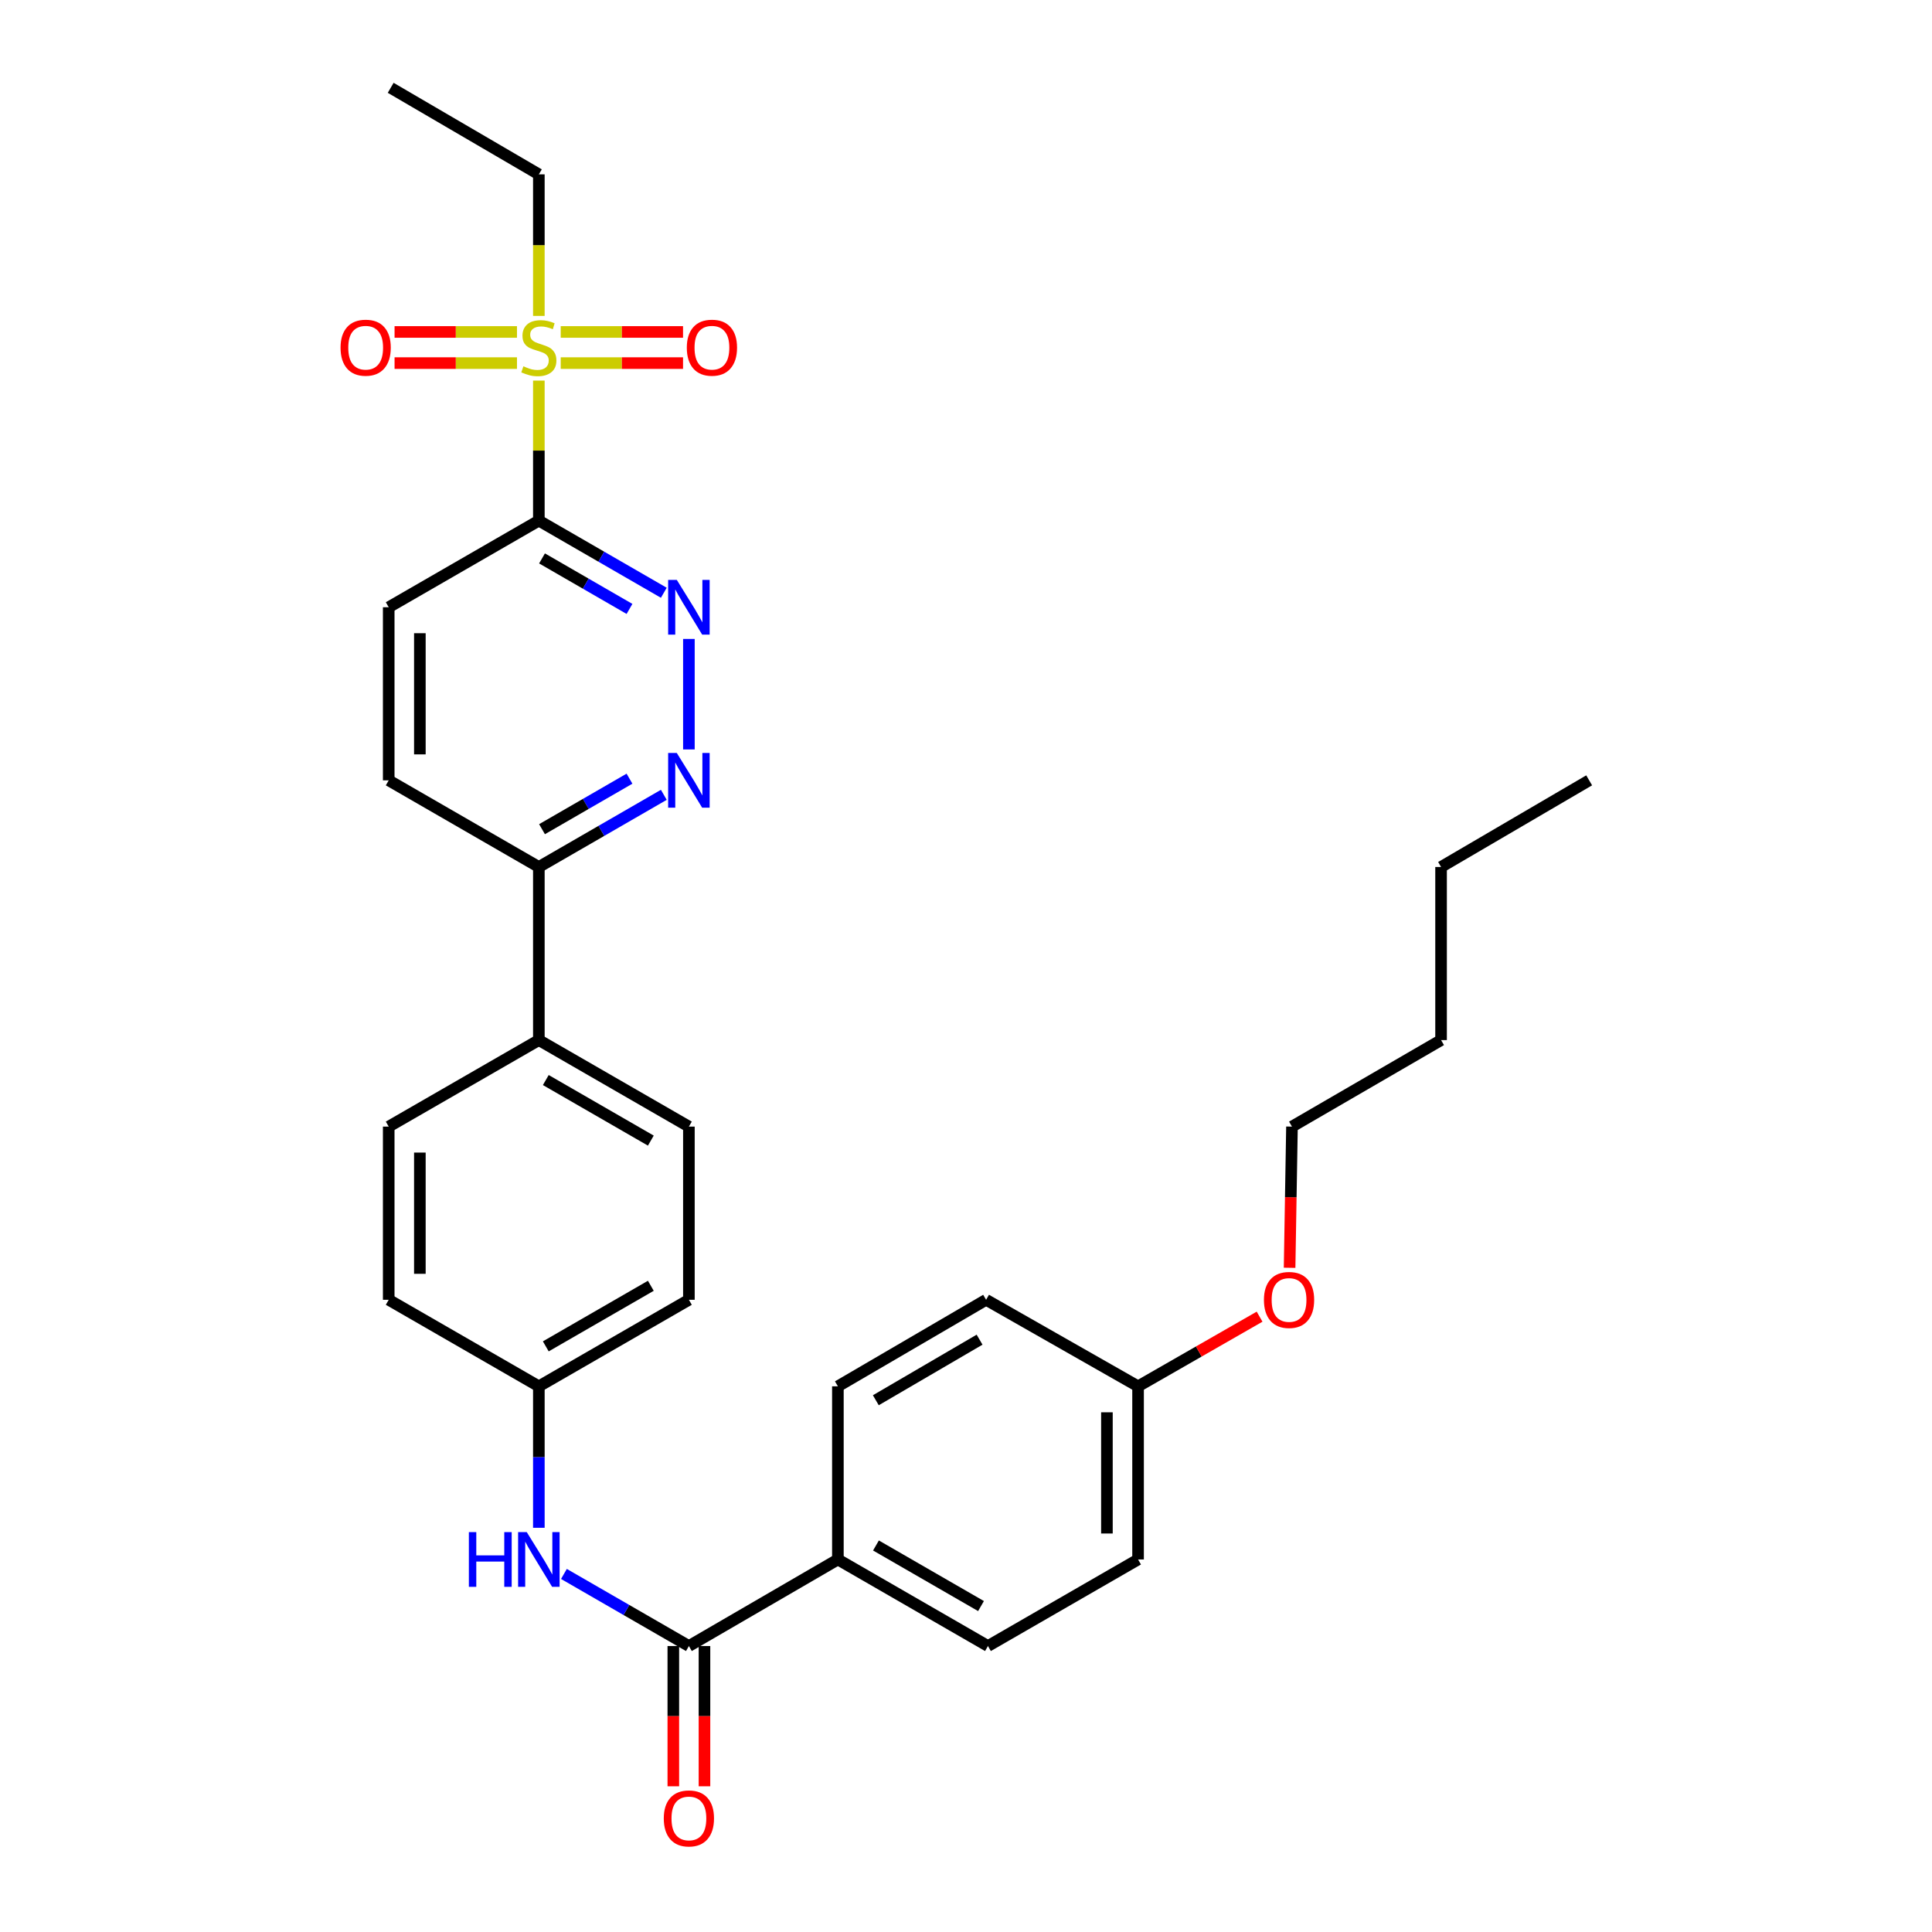 <?xml version='1.0' encoding='iso-8859-1'?>
<svg version='1.1' baseProfile='full'
              xmlns='http://www.w3.org/2000/svg'
                      xmlns:rdkit='http://www.rdkit.org/xml'
                      xmlns:xlink='http://www.w3.org/1999/xlink'
                  xml:space='preserve'
width='1000px' height='1000px' viewBox='0 0 1000 1000'>
<!-- END OF HEADER -->
<rect style='opacity:1.0;fill:#FFFFFF;stroke:none' width='1000' height='1000' x='0' y='0'> </rect>
<path class='bond-0' d='M 278.908,196.997 L 278.908,233.235' style='fill:none;fill-rule:evenodd;stroke:#CCCC00;stroke-width:6px;stroke-linecap:butt;stroke-linejoin:miter;stroke-opacity:1' />
<path class='bond-0' d='M 278.908,233.235 L 278.908,269.472' style='fill:none;fill-rule:evenodd;stroke:#000000;stroke-width:6px;stroke-linecap:butt;stroke-linejoin:miter;stroke-opacity:1' />
<path class='bond-7' d='M 267.587,171.816 L 235.907,171.816' style='fill:none;fill-rule:evenodd;stroke:#CCCC00;stroke-width:6px;stroke-linecap:butt;stroke-linejoin:miter;stroke-opacity:1' />
<path class='bond-7' d='M 235.907,171.816 L 204.227,171.816' style='fill:none;fill-rule:evenodd;stroke:#FF0000;stroke-width:6px;stroke-linecap:butt;stroke-linejoin:miter;stroke-opacity:1' />
<path class='bond-7' d='M 267.587,187.939 L 235.907,187.939' style='fill:none;fill-rule:evenodd;stroke:#CCCC00;stroke-width:6px;stroke-linecap:butt;stroke-linejoin:miter;stroke-opacity:1' />
<path class='bond-7' d='M 235.907,187.939 L 204.227,187.939' style='fill:none;fill-rule:evenodd;stroke:#FF0000;stroke-width:6px;stroke-linecap:butt;stroke-linejoin:miter;stroke-opacity:1' />
<path class='bond-8' d='M 290.227,187.939 L 321.882,187.939' style='fill:none;fill-rule:evenodd;stroke:#CCCC00;stroke-width:6px;stroke-linecap:butt;stroke-linejoin:miter;stroke-opacity:1' />
<path class='bond-8' d='M 321.882,187.939 L 353.537,187.939' style='fill:none;fill-rule:evenodd;stroke:#FF0000;stroke-width:6px;stroke-linecap:butt;stroke-linejoin:miter;stroke-opacity:1' />
<path class='bond-8' d='M 290.227,171.816 L 321.882,171.816' style='fill:none;fill-rule:evenodd;stroke:#CCCC00;stroke-width:6px;stroke-linecap:butt;stroke-linejoin:miter;stroke-opacity:1' />
<path class='bond-8' d='M 321.882,171.816 L 353.537,171.816' style='fill:none;fill-rule:evenodd;stroke:#FF0000;stroke-width:6px;stroke-linecap:butt;stroke-linejoin:miter;stroke-opacity:1' />
<path class='bond-18' d='M 278.908,163.517 L 278.908,126.882' style='fill:none;fill-rule:evenodd;stroke:#CCCC00;stroke-width:6px;stroke-linecap:butt;stroke-linejoin:miter;stroke-opacity:1' />
<path class='bond-18' d='M 278.908,126.882 L 278.908,90.247' style='fill:none;fill-rule:evenodd;stroke:#000000;stroke-width:6px;stroke-linecap:butt;stroke-linejoin:miter;stroke-opacity:1' />
<path class='bond-1' d='M 278.908,269.472 L 311.249,288.143' style='fill:none;fill-rule:evenodd;stroke:#000000;stroke-width:6px;stroke-linecap:butt;stroke-linejoin:miter;stroke-opacity:1' />
<path class='bond-1' d='M 311.249,288.143 L 343.59,306.815' style='fill:none;fill-rule:evenodd;stroke:#0000FF;stroke-width:6px;stroke-linecap:butt;stroke-linejoin:miter;stroke-opacity:1' />
<path class='bond-1' d='M 280.549,289.036 L 303.188,302.106' style='fill:none;fill-rule:evenodd;stroke:#000000;stroke-width:6px;stroke-linecap:butt;stroke-linejoin:miter;stroke-opacity:1' />
<path class='bond-1' d='M 303.188,302.106 L 325.827,315.176' style='fill:none;fill-rule:evenodd;stroke:#0000FF;stroke-width:6px;stroke-linecap:butt;stroke-linejoin:miter;stroke-opacity:1' />
<path class='bond-9' d='M 278.908,269.472 L 201.199,314.309' style='fill:none;fill-rule:evenodd;stroke:#000000;stroke-width:6px;stroke-linecap:butt;stroke-linejoin:miter;stroke-opacity:1' />
<path class='bond-3' d='M 356.572,330.709 L 356.572,387.914' style='fill:none;fill-rule:evenodd;stroke:#0000FF;stroke-width:6px;stroke-linecap:butt;stroke-linejoin:miter;stroke-opacity:1' />
<path class='bond-2' d='M 356.572,851.984 L 324.231,833.327' style='fill:none;fill-rule:evenodd;stroke:#000000;stroke-width:6px;stroke-linecap:butt;stroke-linejoin:miter;stroke-opacity:1' />
<path class='bond-2' d='M 324.231,833.327 L 291.889,814.67' style='fill:none;fill-rule:evenodd;stroke:#0000FF;stroke-width:6px;stroke-linecap:butt;stroke-linejoin:miter;stroke-opacity:1' />
<path class='bond-6' d='M 356.572,851.984 L 433.689,807.182' style='fill:none;fill-rule:evenodd;stroke:#000000;stroke-width:6px;stroke-linecap:butt;stroke-linejoin:miter;stroke-opacity:1' />
<path class='bond-11' d='M 348.511,851.984 L 348.511,888.283' style='fill:none;fill-rule:evenodd;stroke:#000000;stroke-width:6px;stroke-linecap:butt;stroke-linejoin:miter;stroke-opacity:1' />
<path class='bond-11' d='M 348.511,888.283 L 348.511,924.581' style='fill:none;fill-rule:evenodd;stroke:#FF0000;stroke-width:6px;stroke-linecap:butt;stroke-linejoin:miter;stroke-opacity:1' />
<path class='bond-11' d='M 364.633,851.984 L 364.633,888.283' style='fill:none;fill-rule:evenodd;stroke:#000000;stroke-width:6px;stroke-linecap:butt;stroke-linejoin:miter;stroke-opacity:1' />
<path class='bond-11' d='M 364.633,888.283 L 364.633,924.581' style='fill:none;fill-rule:evenodd;stroke:#FF0000;stroke-width:6px;stroke-linecap:butt;stroke-linejoin:miter;stroke-opacity:1' />
<path class='bond-30' d='M 343.59,411.4 L 311.249,430.075' style='fill:none;fill-rule:evenodd;stroke:#0000FF;stroke-width:6px;stroke-linecap:butt;stroke-linejoin:miter;stroke-opacity:1' />
<path class='bond-30' d='M 311.249,430.075 L 278.908,448.75' style='fill:none;fill-rule:evenodd;stroke:#000000;stroke-width:6px;stroke-linecap:butt;stroke-linejoin:miter;stroke-opacity:1' />
<path class='bond-30' d='M 325.825,403.041 L 303.187,416.114' style='fill:none;fill-rule:evenodd;stroke:#0000FF;stroke-width:6px;stroke-linecap:butt;stroke-linejoin:miter;stroke-opacity:1' />
<path class='bond-30' d='M 303.187,416.114 L 280.548,429.186' style='fill:none;fill-rule:evenodd;stroke:#000000;stroke-width:6px;stroke-linecap:butt;stroke-linejoin:miter;stroke-opacity:1' />
<path class='bond-4' d='M 278.908,790.781 L 278.908,754.171' style='fill:none;fill-rule:evenodd;stroke:#0000FF;stroke-width:6px;stroke-linecap:butt;stroke-linejoin:miter;stroke-opacity:1' />
<path class='bond-4' d='M 278.908,754.171 L 278.908,717.561' style='fill:none;fill-rule:evenodd;stroke:#000000;stroke-width:6px;stroke-linecap:butt;stroke-linejoin:miter;stroke-opacity:1' />
<path class='bond-5' d='M 278.908,448.75 L 201.199,403.904' style='fill:none;fill-rule:evenodd;stroke:#000000;stroke-width:6px;stroke-linecap:butt;stroke-linejoin:miter;stroke-opacity:1' />
<path class='bond-10' d='M 278.908,448.75 L 278.908,538.345' style='fill:none;fill-rule:evenodd;stroke:#000000;stroke-width:6px;stroke-linecap:butt;stroke-linejoin:miter;stroke-opacity:1' />
<path class='bond-13' d='M 433.689,807.182 L 511.362,851.984' style='fill:none;fill-rule:evenodd;stroke:#000000;stroke-width:6px;stroke-linecap:butt;stroke-linejoin:miter;stroke-opacity:1' />
<path class='bond-13' d='M 453.396,799.937 L 507.767,831.298' style='fill:none;fill-rule:evenodd;stroke:#000000;stroke-width:6px;stroke-linecap:butt;stroke-linejoin:miter;stroke-opacity:1' />
<path class='bond-14' d='M 433.689,807.182 L 433.689,717.561' style='fill:none;fill-rule:evenodd;stroke:#000000;stroke-width:6px;stroke-linecap:butt;stroke-linejoin:miter;stroke-opacity:1' />
<path class='bond-12' d='M 201.199,314.309 L 201.199,403.904' style='fill:none;fill-rule:evenodd;stroke:#000000;stroke-width:6px;stroke-linecap:butt;stroke-linejoin:miter;stroke-opacity:1' />
<path class='bond-12' d='M 217.321,327.749 L 217.321,390.465' style='fill:none;fill-rule:evenodd;stroke:#000000;stroke-width:6px;stroke-linecap:butt;stroke-linejoin:miter;stroke-opacity:1' />
<path class='bond-16' d='M 278.908,538.345 L 356.572,583.129' style='fill:none;fill-rule:evenodd;stroke:#000000;stroke-width:6px;stroke-linecap:butt;stroke-linejoin:miter;stroke-opacity:1' />
<path class='bond-16' d='M 282.504,559.029 L 336.869,590.378' style='fill:none;fill-rule:evenodd;stroke:#000000;stroke-width:6px;stroke-linecap:butt;stroke-linejoin:miter;stroke-opacity:1' />
<path class='bond-17' d='M 278.908,538.345 L 201.199,583.129' style='fill:none;fill-rule:evenodd;stroke:#000000;stroke-width:6px;stroke-linecap:butt;stroke-linejoin:miter;stroke-opacity:1' />
<path class='bond-23' d='M 511.362,851.984 L 589.062,807.182' style='fill:none;fill-rule:evenodd;stroke:#000000;stroke-width:6px;stroke-linecap:butt;stroke-linejoin:miter;stroke-opacity:1' />
<path class='bond-22' d='M 433.689,717.561 L 510.404,672.768' style='fill:none;fill-rule:evenodd;stroke:#000000;stroke-width:6px;stroke-linecap:butt;stroke-linejoin:miter;stroke-opacity:1' />
<path class='bond-22' d='M 453.326,724.764 L 507.026,693.409' style='fill:none;fill-rule:evenodd;stroke:#000000;stroke-width:6px;stroke-linecap:butt;stroke-linejoin:miter;stroke-opacity:1' />
<path class='bond-15' d='M 278.908,717.561 L 201.199,672.768' style='fill:none;fill-rule:evenodd;stroke:#000000;stroke-width:6px;stroke-linecap:butt;stroke-linejoin:miter;stroke-opacity:1' />
<path class='bond-31' d='M 278.908,717.561 L 356.572,672.768' style='fill:none;fill-rule:evenodd;stroke:#000000;stroke-width:6px;stroke-linecap:butt;stroke-linejoin:miter;stroke-opacity:1' />
<path class='bond-31' d='M 282.503,696.876 L 336.867,665.521' style='fill:none;fill-rule:evenodd;stroke:#000000;stroke-width:6px;stroke-linecap:butt;stroke-linejoin:miter;stroke-opacity:1' />
<path class='bond-21' d='M 356.572,583.129 L 356.572,672.768' style='fill:none;fill-rule:evenodd;stroke:#000000;stroke-width:6px;stroke-linecap:butt;stroke-linejoin:miter;stroke-opacity:1' />
<path class='bond-20' d='M 201.199,583.129 L 201.199,672.768' style='fill:none;fill-rule:evenodd;stroke:#000000;stroke-width:6px;stroke-linecap:butt;stroke-linejoin:miter;stroke-opacity:1' />
<path class='bond-20' d='M 217.321,596.574 L 217.321,659.322' style='fill:none;fill-rule:evenodd;stroke:#000000;stroke-width:6px;stroke-linecap:butt;stroke-linejoin:miter;stroke-opacity:1' />
<path class='bond-26' d='M 278.908,90.247 L 202.22,45.455' style='fill:none;fill-rule:evenodd;stroke:#000000;stroke-width:6px;stroke-linecap:butt;stroke-linejoin:miter;stroke-opacity:1' />
<path class='bond-19' d='M 589.062,717.561 L 510.404,672.768' style='fill:none;fill-rule:evenodd;stroke:#000000;stroke-width:6px;stroke-linecap:butt;stroke-linejoin:miter;stroke-opacity:1' />
<path class='bond-24' d='M 589.062,717.561 L 620.51,699.535' style='fill:none;fill-rule:evenodd;stroke:#000000;stroke-width:6px;stroke-linecap:butt;stroke-linejoin:miter;stroke-opacity:1' />
<path class='bond-24' d='M 620.51,699.535 L 651.958,681.51' style='fill:none;fill-rule:evenodd;stroke:#FF0000;stroke-width:6px;stroke-linecap:butt;stroke-linejoin:miter;stroke-opacity:1' />
<path class='bond-32' d='M 589.062,717.561 L 589.062,807.182' style='fill:none;fill-rule:evenodd;stroke:#000000;stroke-width:6px;stroke-linecap:butt;stroke-linejoin:miter;stroke-opacity:1' />
<path class='bond-32' d='M 572.94,731.004 L 572.94,793.739' style='fill:none;fill-rule:evenodd;stroke:#000000;stroke-width:6px;stroke-linecap:butt;stroke-linejoin:miter;stroke-opacity:1' />
<path class='bond-25' d='M 667.49,656.207 L 668.107,619.668' style='fill:none;fill-rule:evenodd;stroke:#FF0000;stroke-width:6px;stroke-linecap:butt;stroke-linejoin:miter;stroke-opacity:1' />
<path class='bond-25' d='M 668.107,619.668 L 668.724,583.129' style='fill:none;fill-rule:evenodd;stroke:#000000;stroke-width:6px;stroke-linecap:butt;stroke-linejoin:miter;stroke-opacity:1' />
<path class='bond-27' d='M 668.724,583.129 L 745.895,538.345' style='fill:none;fill-rule:evenodd;stroke:#000000;stroke-width:6px;stroke-linecap:butt;stroke-linejoin:miter;stroke-opacity:1' />
<path class='bond-28' d='M 745.895,538.345 L 745.895,448.75' style='fill:none;fill-rule:evenodd;stroke:#000000;stroke-width:6px;stroke-linecap:butt;stroke-linejoin:miter;stroke-opacity:1' />
<path class='bond-29' d='M 745.895,448.75 L 822.547,403.904' style='fill:none;fill-rule:evenodd;stroke:#000000;stroke-width:6px;stroke-linecap:butt;stroke-linejoin:miter;stroke-opacity:1' />
<path  class='atom-0' d='M 270.908 189.598
Q 271.228 189.718, 272.548 190.278
Q 273.868 190.838, 275.308 191.198
Q 276.788 191.518, 278.228 191.518
Q 280.908 191.518, 282.468 190.238
Q 284.028 188.918, 284.028 186.638
Q 284.028 185.078, 283.228 184.118
Q 282.468 183.158, 281.268 182.638
Q 280.068 182.118, 278.068 181.518
Q 275.548 180.758, 274.028 180.038
Q 272.548 179.318, 271.468 177.798
Q 270.428 176.278, 270.428 173.718
Q 270.428 170.158, 272.828 167.958
Q 275.268 165.758, 280.068 165.758
Q 283.348 165.758, 287.068 167.318
L 286.148 170.398
Q 282.748 168.998, 280.188 168.998
Q 277.428 168.998, 275.908 170.158
Q 274.388 171.278, 274.428 173.238
Q 274.428 174.758, 275.188 175.678
Q 275.988 176.598, 277.108 177.118
Q 278.268 177.638, 280.188 178.238
Q 282.748 179.038, 284.268 179.838
Q 285.788 180.638, 286.868 182.278
Q 287.988 183.878, 287.988 186.638
Q 287.988 190.558, 285.348 192.678
Q 282.748 194.758, 278.388 194.758
Q 275.868 194.758, 273.948 194.198
Q 272.068 193.678, 269.828 192.758
L 270.908 189.598
' fill='#CCCC00'/>
<path  class='atom-2' d='M 350.312 300.149
L 359.592 315.149
Q 360.512 316.629, 361.992 319.309
Q 363.472 321.989, 363.552 322.149
L 363.552 300.149
L 367.312 300.149
L 367.312 328.469
L 363.432 328.469
L 353.472 312.069
Q 352.312 310.149, 351.072 307.949
Q 349.872 305.749, 349.512 305.069
L 349.512 328.469
L 345.832 328.469
L 345.832 300.149
L 350.312 300.149
' fill='#0000FF'/>
<path  class='atom-4' d='M 350.312 389.744
L 359.592 404.744
Q 360.512 406.224, 361.992 408.904
Q 363.472 411.584, 363.552 411.744
L 363.552 389.744
L 367.312 389.744
L 367.312 418.064
L 363.432 418.064
L 353.472 401.664
Q 352.312 399.744, 351.072 397.544
Q 349.872 395.344, 349.512 394.664
L 349.512 418.064
L 345.832 418.064
L 345.832 389.744
L 350.312 389.744
' fill='#0000FF'/>
<path  class='atom-5' d='M 242.688 793.022
L 246.528 793.022
L 246.528 805.062
L 261.008 805.062
L 261.008 793.022
L 264.848 793.022
L 264.848 821.342
L 261.008 821.342
L 261.008 808.262
L 246.528 808.262
L 246.528 821.342
L 242.688 821.342
L 242.688 793.022
' fill='#0000FF'/>
<path  class='atom-5' d='M 272.648 793.022
L 281.928 808.022
Q 282.848 809.502, 284.328 812.182
Q 285.808 814.862, 285.888 815.022
L 285.888 793.022
L 289.648 793.022
L 289.648 821.342
L 285.768 821.342
L 275.808 804.942
Q 274.648 803.022, 273.408 800.822
Q 272.208 798.622, 271.848 797.942
L 271.848 821.342
L 268.168 821.342
L 268.168 793.022
L 272.648 793.022
' fill='#0000FF'/>
<path  class='atom-8' d='M 176.269 179.958
Q 176.269 173.158, 179.629 169.358
Q 182.989 165.558, 189.269 165.558
Q 195.549 165.558, 198.909 169.358
Q 202.269 173.158, 202.269 179.958
Q 202.269 186.838, 198.869 190.758
Q 195.469 194.638, 189.269 194.638
Q 183.029 194.638, 179.629 190.758
Q 176.269 186.878, 176.269 179.958
M 189.269 191.438
Q 193.589 191.438, 195.909 188.558
Q 198.269 185.638, 198.269 179.958
Q 198.269 174.398, 195.909 171.598
Q 193.589 168.758, 189.269 168.758
Q 184.949 168.758, 182.589 171.558
Q 180.269 174.358, 180.269 179.958
Q 180.269 185.678, 182.589 188.558
Q 184.949 191.438, 189.269 191.438
' fill='#FF0000'/>
<path  class='atom-9' d='M 355.493 179.958
Q 355.493 173.158, 358.853 169.358
Q 362.213 165.558, 368.493 165.558
Q 374.773 165.558, 378.133 169.358
Q 381.493 173.158, 381.493 179.958
Q 381.493 186.838, 378.093 190.758
Q 374.693 194.638, 368.493 194.638
Q 362.253 194.638, 358.853 190.758
Q 355.493 186.878, 355.493 179.958
M 368.493 191.438
Q 372.813 191.438, 375.133 188.558
Q 377.493 185.638, 377.493 179.958
Q 377.493 174.398, 375.133 171.598
Q 372.813 168.758, 368.493 168.758
Q 364.173 168.758, 361.813 171.558
Q 359.493 174.358, 359.493 179.958
Q 359.493 185.678, 361.813 188.558
Q 364.173 191.438, 368.493 191.438
' fill='#FF0000'/>
<path  class='atom-12' d='M 343.572 941.21
Q 343.572 934.41, 346.932 930.61
Q 350.292 926.81, 356.572 926.81
Q 362.852 926.81, 366.212 930.61
Q 369.572 934.41, 369.572 941.21
Q 369.572 948.09, 366.172 952.01
Q 362.772 955.89, 356.572 955.89
Q 350.332 955.89, 346.932 952.01
Q 343.572 948.13, 343.572 941.21
M 356.572 952.69
Q 360.892 952.69, 363.212 949.81
Q 365.572 946.89, 365.572 941.21
Q 365.572 935.65, 363.212 932.85
Q 360.892 930.01, 356.572 930.01
Q 352.252 930.01, 349.892 932.81
Q 347.572 935.61, 347.572 941.21
Q 347.572 946.93, 349.892 949.81
Q 352.252 952.69, 356.572 952.69
' fill='#FF0000'/>
<path  class='atom-25' d='M 654.21 672.848
Q 654.21 666.048, 657.57 662.248
Q 660.93 658.448, 667.21 658.448
Q 673.49 658.448, 676.85 662.248
Q 680.21 666.048, 680.21 672.848
Q 680.21 679.728, 676.81 683.648
Q 673.41 687.528, 667.21 687.528
Q 660.97 687.528, 657.57 683.648
Q 654.21 679.768, 654.21 672.848
M 667.21 684.328
Q 671.53 684.328, 673.85 681.448
Q 676.21 678.528, 676.21 672.848
Q 676.21 667.288, 673.85 664.488
Q 671.53 661.648, 667.21 661.648
Q 662.89 661.648, 660.53 664.448
Q 658.21 667.248, 658.21 672.848
Q 658.21 678.568, 660.53 681.448
Q 662.89 684.328, 667.21 684.328
' fill='#FF0000'/>
</svg>
